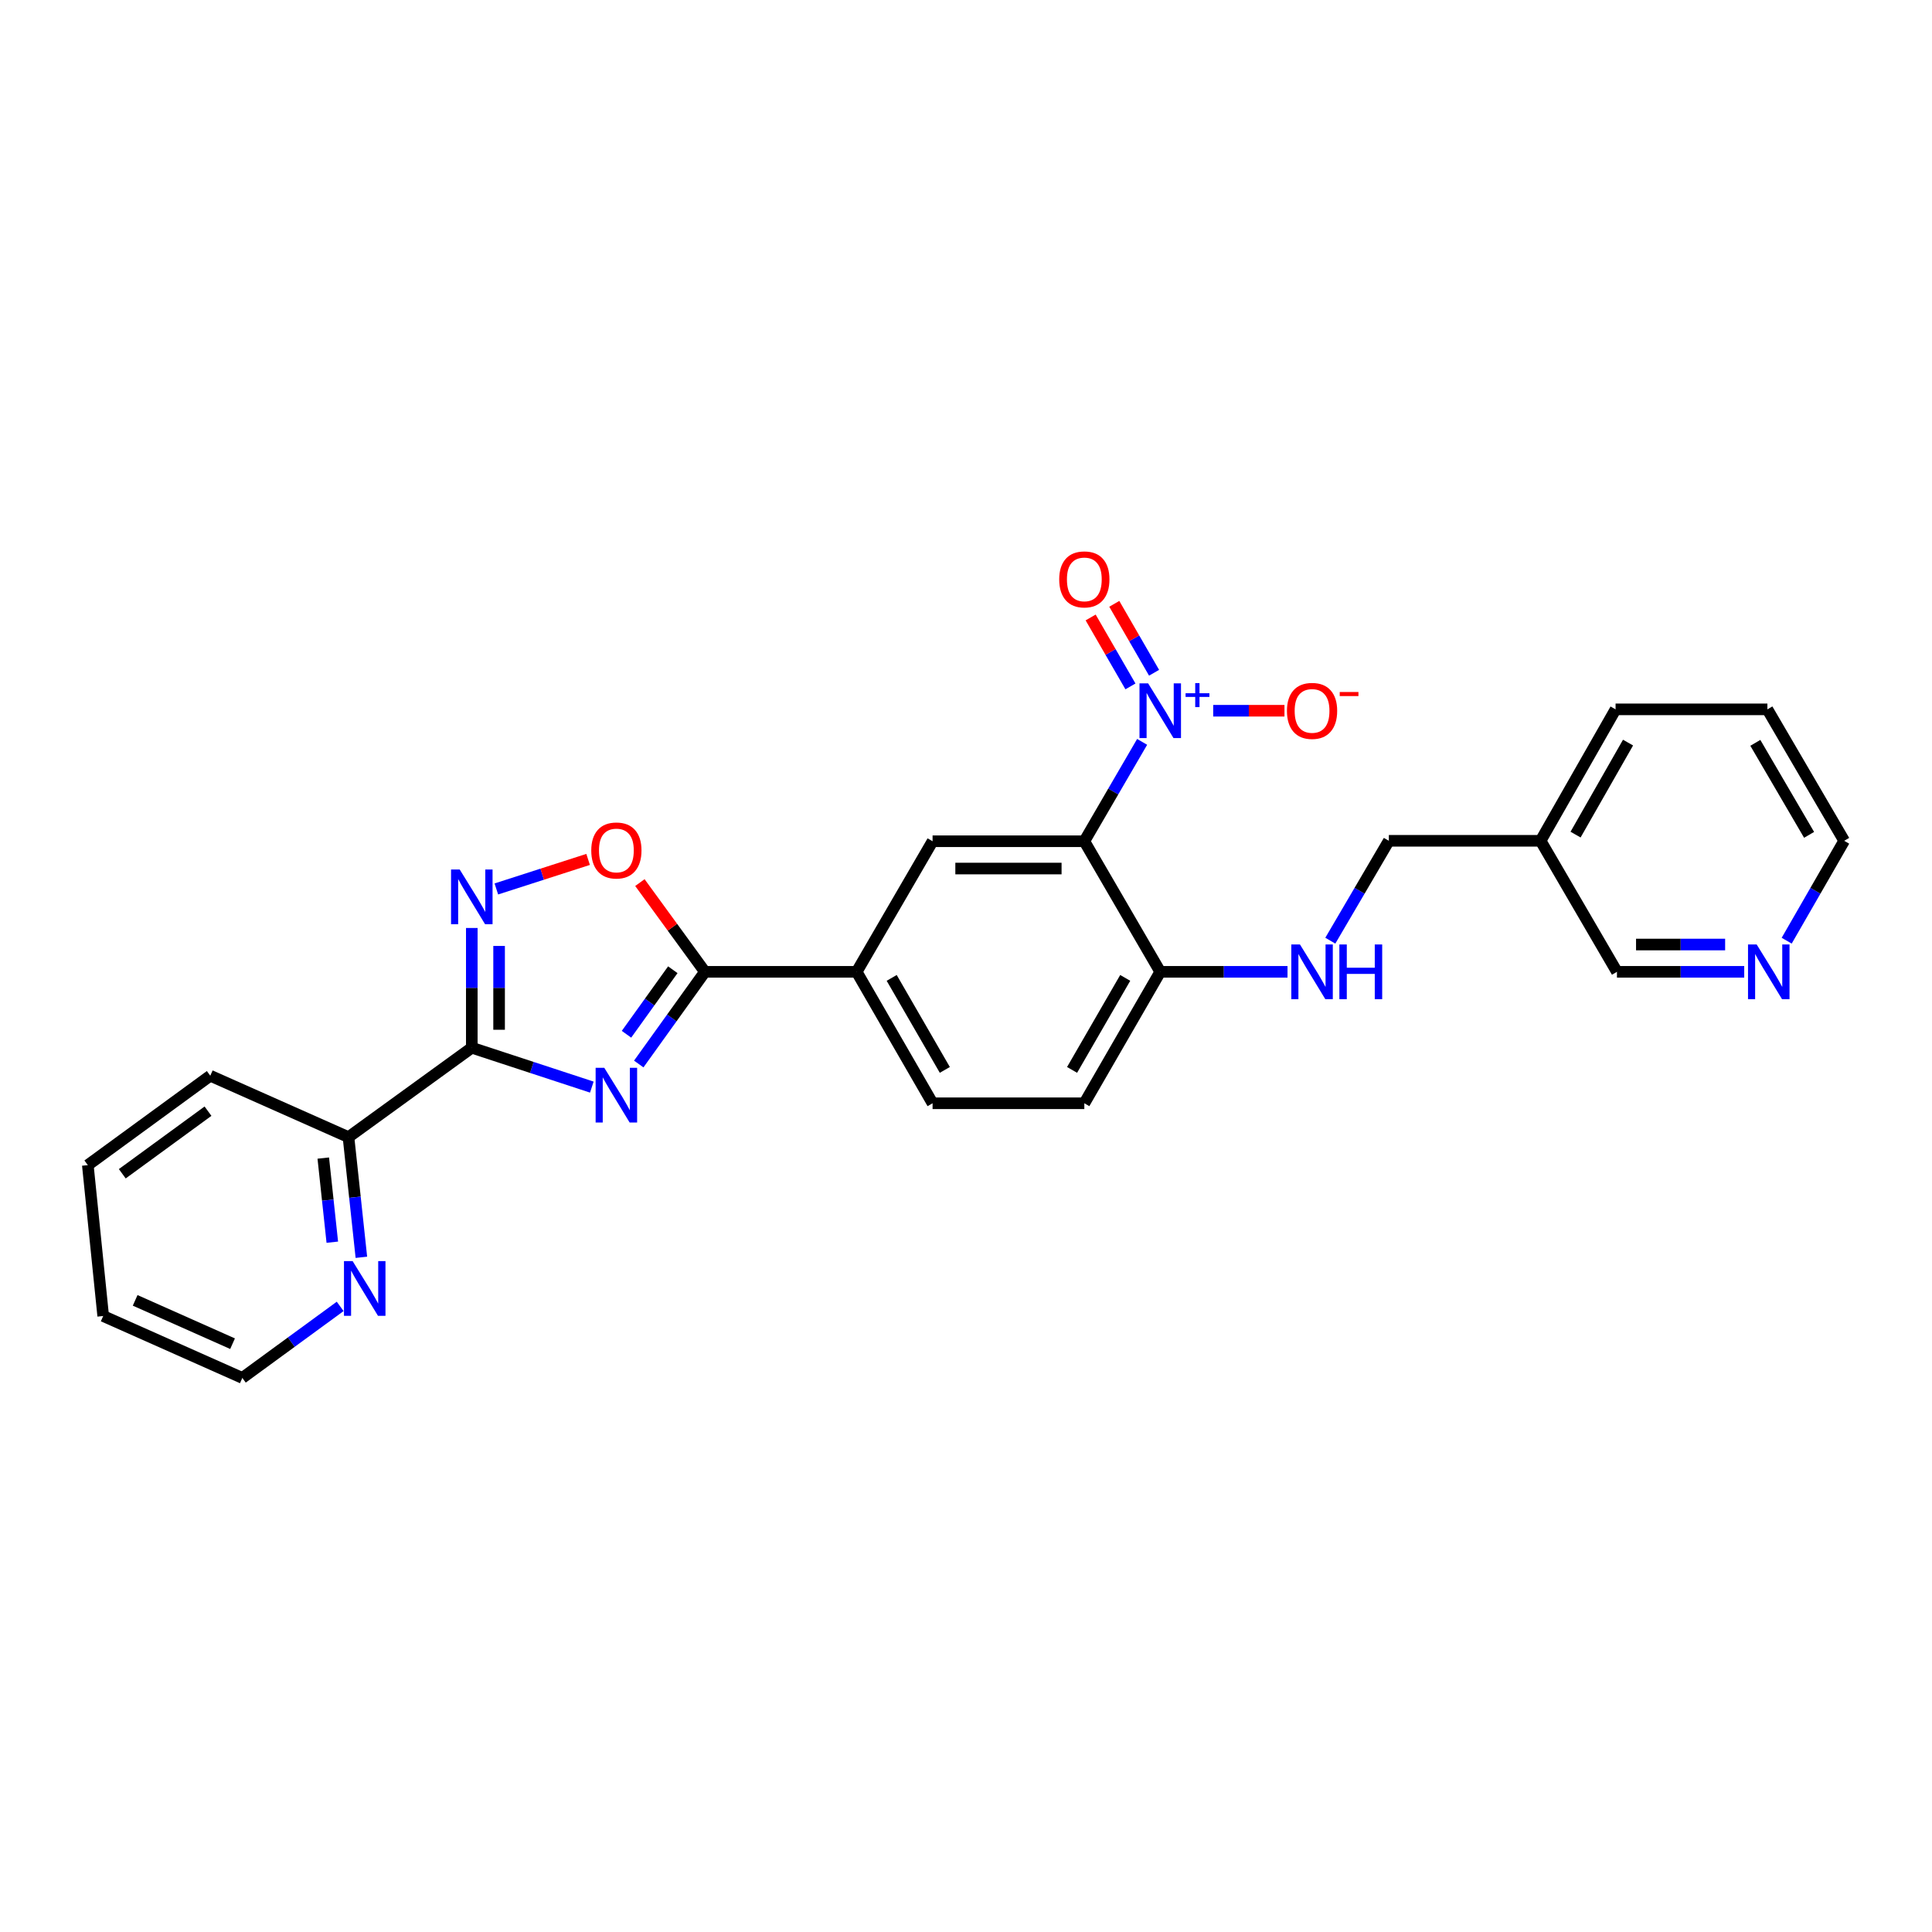 <?xml version='1.0' encoding='iso-8859-1'?>
<svg version='1.1' baseProfile='full'
              xmlns='http://www.w3.org/2000/svg'
                      xmlns:rdkit='http://www.rdkit.org/xml'
                      xmlns:xlink='http://www.w3.org/1999/xlink'
                  xml:space='preserve'
width='1000px' height='1000px' viewBox='0 0 1000 1000'>
<!-- END OF HEADER -->
<rect style='opacity:1.0;fill:#FFFFFF;stroke:none' width='1000' height='1000' x='0' y='0'> </rect>
<path class='bond-0' d='M 306.328,562.684 L 275.266,552.493' style='fill:none;fill-rule:evenodd;stroke:#0000FF;stroke-width:6px;stroke-linecap:butt;stroke-linejoin:miter;stroke-opacity:1' />
<path class='bond-0' d='M 275.266,552.493 L 244.203,542.301' style='fill:none;fill-rule:evenodd;stroke:#000000;stroke-width:6px;stroke-linecap:butt;stroke-linejoin:miter;stroke-opacity:1' />
<path class='bond-3' d='M 330.612,550.729 L 347.736,526.873' style='fill:none;fill-rule:evenodd;stroke:#0000FF;stroke-width:6px;stroke-linecap:butt;stroke-linejoin:miter;stroke-opacity:1' />
<path class='bond-3' d='M 347.736,526.873 L 364.861,503.016' style='fill:none;fill-rule:evenodd;stroke:#000000;stroke-width:6px;stroke-linecap:butt;stroke-linejoin:miter;stroke-opacity:1' />
<path class='bond-3' d='M 324.272,535.333 L 336.259,518.634' style='fill:none;fill-rule:evenodd;stroke:#0000FF;stroke-width:6px;stroke-linecap:butt;stroke-linejoin:miter;stroke-opacity:1' />
<path class='bond-3' d='M 336.259,518.634 L 348.246,501.934' style='fill:none;fill-rule:evenodd;stroke:#000000;stroke-width:6px;stroke-linecap:butt;stroke-linejoin:miter;stroke-opacity:1' />
<path class='bond-4' d='M 244.203,542.301 L 244.203,511.312' style='fill:none;fill-rule:evenodd;stroke:#000000;stroke-width:6px;stroke-linecap:butt;stroke-linejoin:miter;stroke-opacity:1' />
<path class='bond-4' d='M 244.203,511.312 L 244.203,480.322' style='fill:none;fill-rule:evenodd;stroke:#0000FF;stroke-width:6px;stroke-linecap:butt;stroke-linejoin:miter;stroke-opacity:1' />
<path class='bond-4' d='M 258.332,533.004 L 258.332,511.312' style='fill:none;fill-rule:evenodd;stroke:#000000;stroke-width:6px;stroke-linecap:butt;stroke-linejoin:miter;stroke-opacity:1' />
<path class='bond-4' d='M 258.332,511.312 L 258.332,489.619' style='fill:none;fill-rule:evenodd;stroke:#0000FF;stroke-width:6px;stroke-linecap:butt;stroke-linejoin:miter;stroke-opacity:1' />
<path class='bond-9' d='M 244.203,542.301 L 180.374,588.58' style='fill:none;fill-rule:evenodd;stroke:#000000;stroke-width:6px;stroke-linecap:butt;stroke-linejoin:miter;stroke-opacity:1' />
<path class='bond-1' d='M 591.167,383.991 L 576.207,409.709' style='fill:none;fill-rule:evenodd;stroke:#0000FF;stroke-width:6px;stroke-linecap:butt;stroke-linejoin:miter;stroke-opacity:1' />
<path class='bond-1' d='M 576.207,409.709 L 561.247,435.427' style='fill:none;fill-rule:evenodd;stroke:#000000;stroke-width:6px;stroke-linecap:butt;stroke-linejoin:miter;stroke-opacity:1' />
<path class='bond-10' d='M 627.949,367.877 L 646.394,367.877' style='fill:none;fill-rule:evenodd;stroke:#0000FF;stroke-width:6px;stroke-linecap:butt;stroke-linejoin:miter;stroke-opacity:1' />
<path class='bond-10' d='M 646.394,367.877 L 664.839,367.877' style='fill:none;fill-rule:evenodd;stroke:#FF0000;stroke-width:6px;stroke-linecap:butt;stroke-linejoin:miter;stroke-opacity:1' />
<path class='bond-12' d='M 597.35,348.22 L 587.05,330.379' style='fill:none;fill-rule:evenodd;stroke:#0000FF;stroke-width:6px;stroke-linecap:butt;stroke-linejoin:miter;stroke-opacity:1' />
<path class='bond-12' d='M 587.05,330.379 L 576.751,312.537' style='fill:none;fill-rule:evenodd;stroke:#FF0000;stroke-width:6px;stroke-linecap:butt;stroke-linejoin:miter;stroke-opacity:1' />
<path class='bond-12' d='M 585.114,355.284 L 574.814,337.442' style='fill:none;fill-rule:evenodd;stroke:#0000FF;stroke-width:6px;stroke-linecap:butt;stroke-linejoin:miter;stroke-opacity:1' />
<path class='bond-12' d='M 574.814,337.442 L 564.515,319.6' style='fill:none;fill-rule:evenodd;stroke:#FF0000;stroke-width:6px;stroke-linecap:butt;stroke-linejoin:miter;stroke-opacity:1' />
<path class='bond-2' d='M 561.247,435.427 L 482.7,435.427' style='fill:none;fill-rule:evenodd;stroke:#000000;stroke-width:6px;stroke-linecap:butt;stroke-linejoin:miter;stroke-opacity:1' />
<path class='bond-2' d='M 549.465,449.556 L 494.482,449.556' style='fill:none;fill-rule:evenodd;stroke:#000000;stroke-width:6px;stroke-linecap:butt;stroke-linejoin:miter;stroke-opacity:1' />
<path class='bond-28' d='M 561.247,435.427 L 600.54,503.016' style='fill:none;fill-rule:evenodd;stroke:#000000;stroke-width:6px;stroke-linecap:butt;stroke-linejoin:miter;stroke-opacity:1' />
<path class='bond-5' d='M 364.861,503.016 L 348.035,479.921' style='fill:none;fill-rule:evenodd;stroke:#000000;stroke-width:6px;stroke-linecap:butt;stroke-linejoin:miter;stroke-opacity:1' />
<path class='bond-5' d='M 348.035,479.921 L 331.208,456.826' style='fill:none;fill-rule:evenodd;stroke:#FF0000;stroke-width:6px;stroke-linecap:butt;stroke-linejoin:miter;stroke-opacity:1' />
<path class='bond-7' d='M 364.861,503.016 L 443.407,503.016' style='fill:none;fill-rule:evenodd;stroke:#000000;stroke-width:6px;stroke-linecap:butt;stroke-linejoin:miter;stroke-opacity:1' />
<path class='bond-27' d='M 256.909,460.12 L 280.657,452.475' style='fill:none;fill-rule:evenodd;stroke:#0000FF;stroke-width:6px;stroke-linecap:butt;stroke-linejoin:miter;stroke-opacity:1' />
<path class='bond-27' d='M 280.657,452.475 L 304.406,444.831' style='fill:none;fill-rule:evenodd;stroke:#FF0000;stroke-width:6px;stroke-linecap:butt;stroke-linejoin:miter;stroke-opacity:1' />
<path class='bond-6' d='M 482.7,435.427 L 443.407,503.016' style='fill:none;fill-rule:evenodd;stroke:#000000;stroke-width:6px;stroke-linecap:butt;stroke-linejoin:miter;stroke-opacity:1' />
<path class='bond-15' d='M 443.407,503.016 L 482.7,571.053' style='fill:none;fill-rule:evenodd;stroke:#000000;stroke-width:6px;stroke-linecap:butt;stroke-linejoin:miter;stroke-opacity:1' />
<path class='bond-15' d='M 461.536,506.156 L 489.041,553.781' style='fill:none;fill-rule:evenodd;stroke:#000000;stroke-width:6px;stroke-linecap:butt;stroke-linejoin:miter;stroke-opacity:1' />
<path class='bond-8' d='M 600.54,503.016 L 561.247,571.053' style='fill:none;fill-rule:evenodd;stroke:#000000;stroke-width:6px;stroke-linecap:butt;stroke-linejoin:miter;stroke-opacity:1' />
<path class='bond-8' d='M 582.411,506.156 L 554.906,553.781' style='fill:none;fill-rule:evenodd;stroke:#000000;stroke-width:6px;stroke-linecap:butt;stroke-linejoin:miter;stroke-opacity:1' />
<path class='bond-11' d='M 600.54,503.016 L 633.477,503.016' style='fill:none;fill-rule:evenodd;stroke:#000000;stroke-width:6px;stroke-linecap:butt;stroke-linejoin:miter;stroke-opacity:1' />
<path class='bond-11' d='M 633.477,503.016 L 666.414,503.016' style='fill:none;fill-rule:evenodd;stroke:#0000FF;stroke-width:6px;stroke-linecap:butt;stroke-linejoin:miter;stroke-opacity:1' />
<path class='bond-13' d='M 180.374,588.58 L 183.712,619.679' style='fill:none;fill-rule:evenodd;stroke:#000000;stroke-width:6px;stroke-linecap:butt;stroke-linejoin:miter;stroke-opacity:1' />
<path class='bond-13' d='M 183.712,619.679 L 187.049,650.777' style='fill:none;fill-rule:evenodd;stroke:#0000FF;stroke-width:6px;stroke-linecap:butt;stroke-linejoin:miter;stroke-opacity:1' />
<path class='bond-13' d='M 167.327,599.417 L 169.664,621.186' style='fill:none;fill-rule:evenodd;stroke:#000000;stroke-width:6px;stroke-linecap:butt;stroke-linejoin:miter;stroke-opacity:1' />
<path class='bond-13' d='M 169.664,621.186 L 172,642.956' style='fill:none;fill-rule:evenodd;stroke:#0000FF;stroke-width:6px;stroke-linecap:butt;stroke-linejoin:miter;stroke-opacity:1' />
<path class='bond-22' d='M 180.374,588.58 L 108.837,556.791' style='fill:none;fill-rule:evenodd;stroke:#000000;stroke-width:6px;stroke-linecap:butt;stroke-linejoin:miter;stroke-opacity:1' />
<path class='bond-18' d='M 688.569,486.891 L 703.718,461.045' style='fill:none;fill-rule:evenodd;stroke:#0000FF;stroke-width:6px;stroke-linecap:butt;stroke-linejoin:miter;stroke-opacity:1' />
<path class='bond-18' d='M 703.718,461.045 L 718.866,435.199' style='fill:none;fill-rule:evenodd;stroke:#000000;stroke-width:6px;stroke-linecap:butt;stroke-linejoin:miter;stroke-opacity:1' />
<path class='bond-20' d='M 176.079,676.19 L 150.754,694.7' style='fill:none;fill-rule:evenodd;stroke:#0000FF;stroke-width:6px;stroke-linecap:butt;stroke-linejoin:miter;stroke-opacity:1' />
<path class='bond-20' d='M 150.754,694.7 L 125.43,713.209' style='fill:none;fill-rule:evenodd;stroke:#000000;stroke-width:6px;stroke-linecap:butt;stroke-linejoin:miter;stroke-opacity:1' />
<path class='bond-14' d='M 902.807,503.016 L 869.87,503.016' style='fill:none;fill-rule:evenodd;stroke:#0000FF;stroke-width:6px;stroke-linecap:butt;stroke-linejoin:miter;stroke-opacity:1' />
<path class='bond-14' d='M 869.87,503.016 L 836.933,503.016' style='fill:none;fill-rule:evenodd;stroke:#000000;stroke-width:6px;stroke-linecap:butt;stroke-linejoin:miter;stroke-opacity:1' />
<path class='bond-14' d='M 892.926,488.888 L 869.87,488.888' style='fill:none;fill-rule:evenodd;stroke:#0000FF;stroke-width:6px;stroke-linecap:butt;stroke-linejoin:miter;stroke-opacity:1' />
<path class='bond-14' d='M 869.87,488.888 L 846.815,488.888' style='fill:none;fill-rule:evenodd;stroke:#000000;stroke-width:6px;stroke-linecap:butt;stroke-linejoin:miter;stroke-opacity:1' />
<path class='bond-30' d='M 924.788,486.9 L 939.667,461.05' style='fill:none;fill-rule:evenodd;stroke:#0000FF;stroke-width:6px;stroke-linecap:butt;stroke-linejoin:miter;stroke-opacity:1' />
<path class='bond-30' d='M 939.667,461.05 L 954.545,435.199' style='fill:none;fill-rule:evenodd;stroke:#000000;stroke-width:6px;stroke-linecap:butt;stroke-linejoin:miter;stroke-opacity:1' />
<path class='bond-16' d='M 482.7,571.053 L 561.247,571.053' style='fill:none;fill-rule:evenodd;stroke:#000000;stroke-width:6px;stroke-linecap:butt;stroke-linejoin:miter;stroke-opacity:1' />
<path class='bond-17' d='M 797.413,435.199 L 718.866,435.199' style='fill:none;fill-rule:evenodd;stroke:#000000;stroke-width:6px;stroke-linecap:butt;stroke-linejoin:miter;stroke-opacity:1' />
<path class='bond-19' d='M 797.413,435.199 L 836.933,503.016' style='fill:none;fill-rule:evenodd;stroke:#000000;stroke-width:6px;stroke-linecap:butt;stroke-linejoin:miter;stroke-opacity:1' />
<path class='bond-23' d='M 797.413,435.199 L 836.219,367.163' style='fill:none;fill-rule:evenodd;stroke:#000000;stroke-width:6px;stroke-linecap:butt;stroke-linejoin:miter;stroke-opacity:1' />
<path class='bond-23' d='M 815.506,431.994 L 842.671,384.368' style='fill:none;fill-rule:evenodd;stroke:#000000;stroke-width:6px;stroke-linecap:butt;stroke-linejoin:miter;stroke-opacity:1' />
<path class='bond-29' d='M 125.43,713.209 L 53.414,681.169' style='fill:none;fill-rule:evenodd;stroke:#000000;stroke-width:6px;stroke-linecap:butt;stroke-linejoin:miter;stroke-opacity:1' />
<path class='bond-29' d='M 120.37,695.495 L 69.959,673.066' style='fill:none;fill-rule:evenodd;stroke:#000000;stroke-width:6px;stroke-linecap:butt;stroke-linejoin:miter;stroke-opacity:1' />
<path class='bond-21' d='M 954.545,435.199 L 914.797,367.163' style='fill:none;fill-rule:evenodd;stroke:#000000;stroke-width:6px;stroke-linecap:butt;stroke-linejoin:miter;stroke-opacity:1' />
<path class='bond-21' d='M 936.384,432.121 L 908.56,384.495' style='fill:none;fill-rule:evenodd;stroke:#000000;stroke-width:6px;stroke-linecap:butt;stroke-linejoin:miter;stroke-opacity:1' />
<path class='bond-26' d='M 108.837,556.791 L 45.455,603.07' style='fill:none;fill-rule:evenodd;stroke:#000000;stroke-width:6px;stroke-linecap:butt;stroke-linejoin:miter;stroke-opacity:1' />
<path class='bond-26' d='M 107.661,575.143 L 63.293,607.538' style='fill:none;fill-rule:evenodd;stroke:#000000;stroke-width:6px;stroke-linecap:butt;stroke-linejoin:miter;stroke-opacity:1' />
<path class='bond-24' d='M 836.219,367.163 L 914.797,367.163' style='fill:none;fill-rule:evenodd;stroke:#000000;stroke-width:6px;stroke-linecap:butt;stroke-linejoin:miter;stroke-opacity:1' />
<path class='bond-25' d='M 53.414,681.169 L 45.455,603.07' style='fill:none;fill-rule:evenodd;stroke:#000000;stroke-width:6px;stroke-linecap:butt;stroke-linejoin:miter;stroke-opacity:1' />
<path  class='atom-0' d='M 312.777 552.694
L 322.057 567.694
Q 322.977 569.174, 324.457 571.854
Q 325.937 574.534, 326.017 574.694
L 326.017 552.694
L 329.777 552.694
L 329.777 581.014
L 325.897 581.014
L 315.937 564.614
Q 314.777 562.694, 313.537 560.494
Q 312.337 558.294, 311.977 557.614
L 311.977 581.014
L 308.297 581.014
L 308.297 552.694
L 312.777 552.694
' fill='#0000FF'/>
<path  class='atom-2' d='M 594.28 353.717
L 603.56 368.717
Q 604.48 370.197, 605.96 372.877
Q 607.44 375.557, 607.52 375.717
L 607.52 353.717
L 611.28 353.717
L 611.28 382.037
L 607.4 382.037
L 597.44 365.637
Q 596.28 363.717, 595.04 361.517
Q 593.84 359.317, 593.48 358.637
L 593.48 382.037
L 589.8 382.037
L 589.8 353.717
L 594.28 353.717
' fill='#0000FF'/>
<path  class='atom-2' d='M 613.656 358.822
L 618.646 358.822
L 618.646 353.568
L 620.863 353.568
L 620.863 358.822
L 625.985 358.822
L 625.985 360.723
L 620.863 360.723
L 620.863 366.003
L 618.646 366.003
L 618.646 360.723
L 613.656 360.723
L 613.656 358.822
' fill='#0000FF'/>
<path  class='atom-5' d='M 237.943 450.05
L 247.223 465.05
Q 248.143 466.53, 249.623 469.21
Q 251.103 471.89, 251.183 472.05
L 251.183 450.05
L 254.943 450.05
L 254.943 478.37
L 251.063 478.37
L 241.103 461.97
Q 239.943 460.05, 238.703 457.85
Q 237.503 455.65, 237.143 454.97
L 237.143 478.37
L 233.463 478.37
L 233.463 450.05
L 237.943 450.05
' fill='#0000FF'/>
<path  class='atom-6' d='M 306.037 440.201
Q 306.037 433.401, 309.397 429.601
Q 312.757 425.801, 319.037 425.801
Q 325.317 425.801, 328.677 429.601
Q 332.037 433.401, 332.037 440.201
Q 332.037 447.081, 328.637 451.001
Q 325.237 454.881, 319.037 454.881
Q 312.797 454.881, 309.397 451.001
Q 306.037 447.121, 306.037 440.201
M 319.037 451.681
Q 323.357 451.681, 325.677 448.801
Q 328.037 445.881, 328.037 440.201
Q 328.037 434.641, 325.677 431.841
Q 323.357 429.001, 319.037 429.001
Q 314.717 429.001, 312.357 431.801
Q 310.037 434.601, 310.037 440.201
Q 310.037 445.921, 312.357 448.801
Q 314.717 451.681, 319.037 451.681
' fill='#FF0000'/>
<path  class='atom-11' d='M 666.118 367.957
Q 666.118 361.157, 669.478 357.357
Q 672.838 353.557, 679.118 353.557
Q 685.398 353.557, 688.758 357.357
Q 692.118 361.157, 692.118 367.957
Q 692.118 374.837, 688.718 378.757
Q 685.318 382.637, 679.118 382.637
Q 672.878 382.637, 669.478 378.757
Q 666.118 374.877, 666.118 367.957
M 679.118 379.437
Q 683.438 379.437, 685.758 376.557
Q 688.118 373.637, 688.118 367.957
Q 688.118 362.397, 685.758 359.597
Q 683.438 356.757, 679.118 356.757
Q 674.798 356.757, 672.438 359.557
Q 670.118 362.357, 670.118 367.957
Q 670.118 373.677, 672.438 376.557
Q 674.798 379.437, 679.118 379.437
' fill='#FF0000'/>
<path  class='atom-11' d='M 693.438 358.179
L 703.127 358.179
L 703.127 360.291
L 693.438 360.291
L 693.438 358.179
' fill='#FF0000'/>
<path  class='atom-12' d='M 672.858 488.856
L 682.138 503.856
Q 683.058 505.336, 684.538 508.016
Q 686.018 510.696, 686.098 510.856
L 686.098 488.856
L 689.858 488.856
L 689.858 517.176
L 685.978 517.176
L 676.018 500.776
Q 674.858 498.856, 673.618 496.656
Q 672.418 494.456, 672.058 493.776
L 672.058 517.176
L 668.378 517.176
L 668.378 488.856
L 672.858 488.856
' fill='#0000FF'/>
<path  class='atom-12' d='M 693.258 488.856
L 697.098 488.856
L 697.098 500.896
L 711.578 500.896
L 711.578 488.856
L 715.418 488.856
L 715.418 517.176
L 711.578 517.176
L 711.578 504.096
L 697.098 504.096
L 697.098 517.176
L 693.258 517.176
L 693.258 488.856
' fill='#0000FF'/>
<path  class='atom-13' d='M 548.247 299.889
Q 548.247 293.089, 551.607 289.289
Q 554.967 285.489, 561.247 285.489
Q 567.527 285.489, 570.887 289.289
Q 574.247 293.089, 574.247 299.889
Q 574.247 306.769, 570.847 310.689
Q 567.447 314.569, 561.247 314.569
Q 555.007 314.569, 551.607 310.689
Q 548.247 306.809, 548.247 299.889
M 561.247 311.369
Q 565.567 311.369, 567.887 308.489
Q 570.247 305.569, 570.247 299.889
Q 570.247 294.329, 567.887 291.529
Q 565.567 288.689, 561.247 288.689
Q 556.927 288.689, 554.567 291.489
Q 552.247 294.289, 552.247 299.889
Q 552.247 305.609, 554.567 308.489
Q 556.927 311.369, 561.247 311.369
' fill='#FF0000'/>
<path  class='atom-14' d='M 182.52 652.747
L 191.8 667.747
Q 192.72 669.227, 194.2 671.907
Q 195.68 674.587, 195.76 674.747
L 195.76 652.747
L 199.52 652.747
L 199.52 681.067
L 195.64 681.067
L 185.68 664.667
Q 184.52 662.747, 183.28 660.547
Q 182.08 658.347, 181.72 657.667
L 181.72 681.067
L 178.04 681.067
L 178.04 652.747
L 182.52 652.747
' fill='#0000FF'/>
<path  class='atom-15' d='M 909.252 488.856
L 918.532 503.856
Q 919.452 505.336, 920.932 508.016
Q 922.412 510.696, 922.492 510.856
L 922.492 488.856
L 926.252 488.856
L 926.252 517.176
L 922.372 517.176
L 912.412 500.776
Q 911.252 498.856, 910.012 496.656
Q 908.812 494.456, 908.452 493.776
L 908.452 517.176
L 904.772 517.176
L 904.772 488.856
L 909.252 488.856
' fill='#0000FF'/>
</svg>
